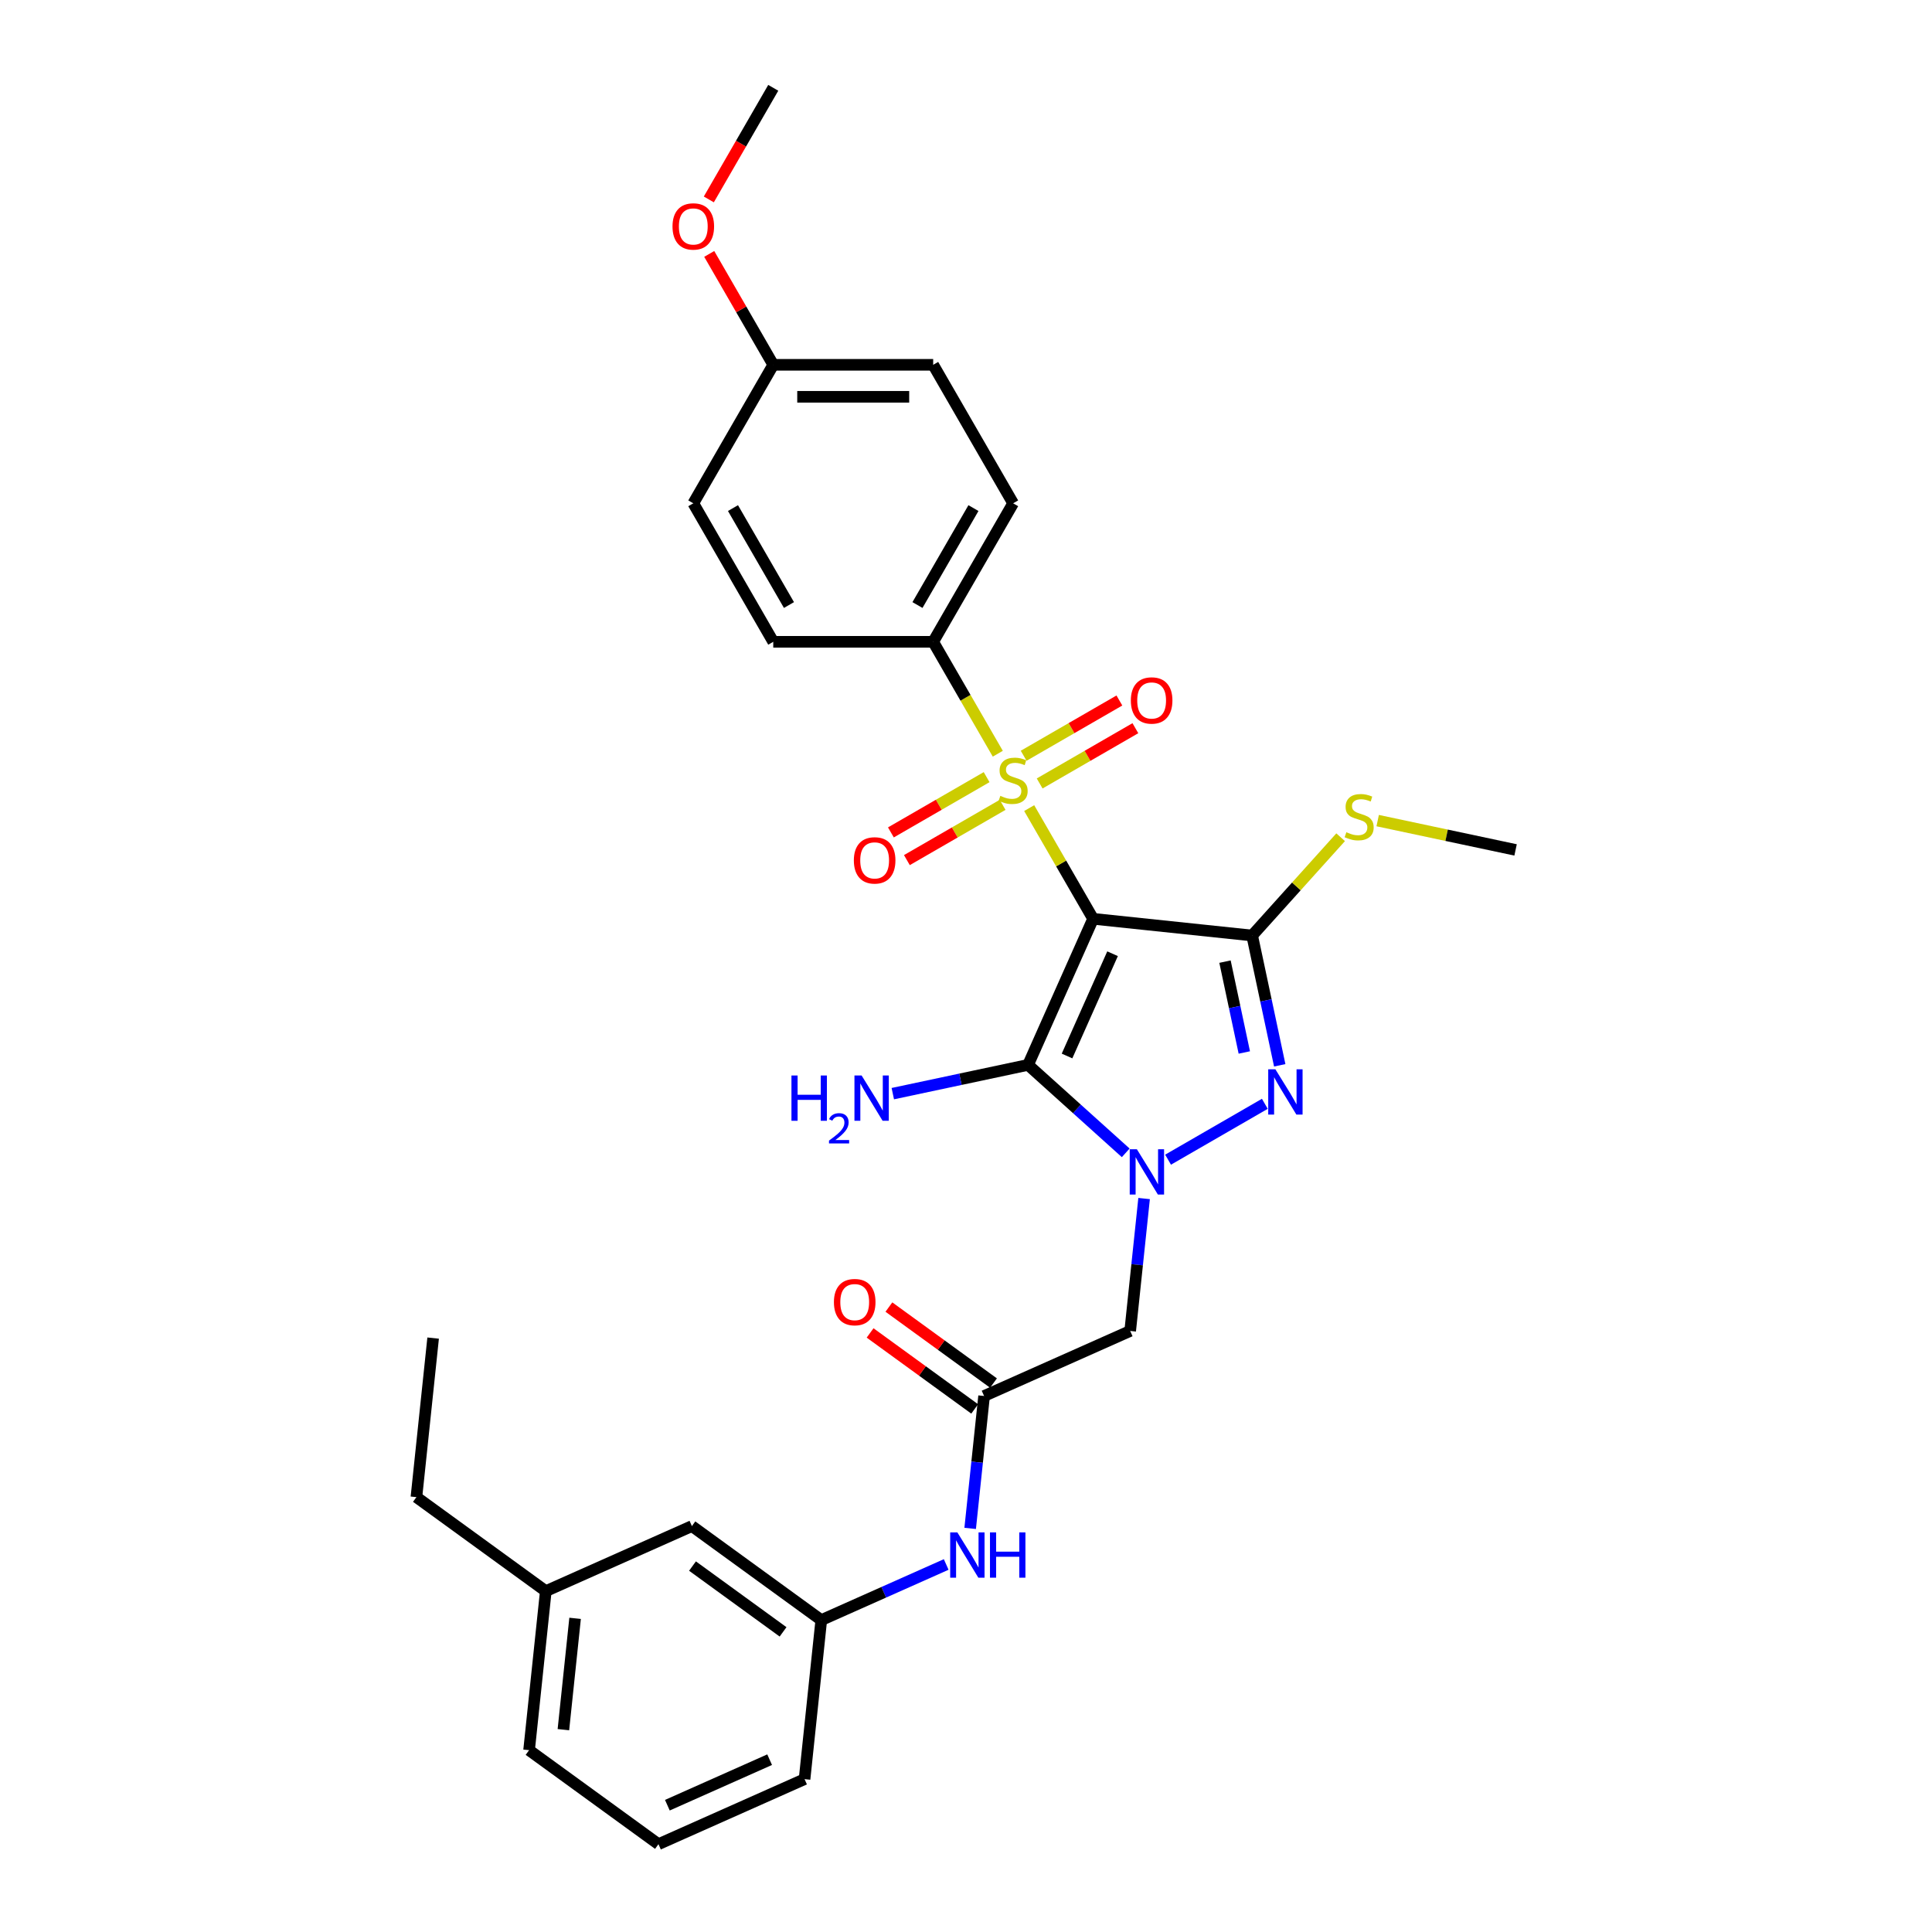 <?xml version='1.0' encoding='iso-8859-1'?>
<svg version='1.1' baseProfile='full'
              xmlns='http://www.w3.org/2000/svg'
                      xmlns:rdkit='http://www.rdkit.org/xml'
                      xmlns:xlink='http://www.w3.org/1999/xlink'
                  xml:space='preserve'
width='1000px' height='1000px' viewBox='0 0 1000 1000'>
<!-- END OF HEADER -->
<rect style='opacity:1.0;fill:#FFFFFF;stroke:none' width='1000' height='1000' x='0' y='0'> </rect>
<path class='bond-0' d='M 565.787,475.569 L 549.246,446.919' style='fill:none;fill-rule:evenodd;stroke:#000000;stroke-width:6px;stroke-linecap:butt;stroke-linejoin:miter;stroke-opacity:1' />
<path class='bond-0' d='M 549.246,446.919 L 532.705,418.27' style='fill:none;fill-rule:evenodd;stroke:#CCCC00;stroke-width:6px;stroke-linecap:butt;stroke-linejoin:miter;stroke-opacity:1' />
<path class='bond-2' d='M 565.787,475.569 L 532.119,551.188' style='fill:none;fill-rule:evenodd;stroke:#000000;stroke-width:6px;stroke-linecap:butt;stroke-linejoin:miter;stroke-opacity:1' />
<path class='bond-2' d='M 575.86,493.645 L 552.293,546.579' style='fill:none;fill-rule:evenodd;stroke:#000000;stroke-width:6px;stroke-linecap:butt;stroke-linejoin:miter;stroke-opacity:1' />
<path class='bond-3' d='M 565.787,475.569 L 648.109,484.221' style='fill:none;fill-rule:evenodd;stroke:#000000;stroke-width:6px;stroke-linecap:butt;stroke-linejoin:miter;stroke-opacity:1' />
<path class='bond-7' d='M 516.456,390.126 L 499.734,361.162' style='fill:none;fill-rule:evenodd;stroke:#CCCC00;stroke-width:6px;stroke-linecap:butt;stroke-linejoin:miter;stroke-opacity:1' />
<path class='bond-7' d='M 499.734,361.162 L 483.011,332.197' style='fill:none;fill-rule:evenodd;stroke:#000000;stroke-width:6px;stroke-linecap:butt;stroke-linejoin:miter;stroke-opacity:1' />
<path class='bond-8' d='M 510.675,402.249 L 485.901,416.552' style='fill:none;fill-rule:evenodd;stroke:#CCCC00;stroke-width:6px;stroke-linecap:butt;stroke-linejoin:miter;stroke-opacity:1' />
<path class='bond-8' d='M 485.901,416.552 L 461.128,430.855' style='fill:none;fill-rule:evenodd;stroke:#FF0000;stroke-width:6px;stroke-linecap:butt;stroke-linejoin:miter;stroke-opacity:1' />
<path class='bond-8' d='M 518.952,416.586 L 494.179,430.889' style='fill:none;fill-rule:evenodd;stroke:#CCCC00;stroke-width:6px;stroke-linecap:butt;stroke-linejoin:miter;stroke-opacity:1' />
<path class='bond-8' d='M 494.179,430.889 L 469.405,445.192' style='fill:none;fill-rule:evenodd;stroke:#FF0000;stroke-width:6px;stroke-linecap:butt;stroke-linejoin:miter;stroke-opacity:1' />
<path class='bond-9' d='M 538.123,405.518 L 562.896,391.215' style='fill:none;fill-rule:evenodd;stroke:#CCCC00;stroke-width:6px;stroke-linecap:butt;stroke-linejoin:miter;stroke-opacity:1' />
<path class='bond-9' d='M 562.896,391.215 L 587.67,376.912' style='fill:none;fill-rule:evenodd;stroke:#FF0000;stroke-width:6px;stroke-linecap:butt;stroke-linejoin:miter;stroke-opacity:1' />
<path class='bond-9' d='M 529.846,391.18 L 554.619,376.877' style='fill:none;fill-rule:evenodd;stroke:#CCCC00;stroke-width:6px;stroke-linecap:butt;stroke-linejoin:miter;stroke-opacity:1' />
<path class='bond-9' d='M 554.619,376.877 L 579.392,362.575' style='fill:none;fill-rule:evenodd;stroke:#FF0000;stroke-width:6px;stroke-linecap:butt;stroke-linejoin:miter;stroke-opacity:1' />
<path class='bond-1' d='M 582.674,596.708 L 557.396,573.948' style='fill:none;fill-rule:evenodd;stroke:#0000FF;stroke-width:6px;stroke-linecap:butt;stroke-linejoin:miter;stroke-opacity:1' />
<path class='bond-1' d='M 557.396,573.948 L 532.119,551.188' style='fill:none;fill-rule:evenodd;stroke:#000000;stroke-width:6px;stroke-linecap:butt;stroke-linejoin:miter;stroke-opacity:1' />
<path class='bond-5' d='M 592.184,620.366 L 588.582,654.632' style='fill:none;fill-rule:evenodd;stroke:#0000FF;stroke-width:6px;stroke-linecap:butt;stroke-linejoin:miter;stroke-opacity:1' />
<path class='bond-5' d='M 588.582,654.632 L 584.981,688.898' style='fill:none;fill-rule:evenodd;stroke:#000000;stroke-width:6px;stroke-linecap:butt;stroke-linejoin:miter;stroke-opacity:1' />
<path class='bond-30' d='M 604.592,600.248 L 654.676,571.333' style='fill:none;fill-rule:evenodd;stroke:#0000FF;stroke-width:6px;stroke-linecap:butt;stroke-linejoin:miter;stroke-opacity:1' />
<path class='bond-12' d='M 532.119,551.188 L 497.115,558.628' style='fill:none;fill-rule:evenodd;stroke:#000000;stroke-width:6px;stroke-linecap:butt;stroke-linejoin:miter;stroke-opacity:1' />
<path class='bond-12' d='M 497.115,558.628 L 462.112,566.069' style='fill:none;fill-rule:evenodd;stroke:#0000FF;stroke-width:6px;stroke-linecap:butt;stroke-linejoin:miter;stroke-opacity:1' />
<path class='bond-4' d='M 648.109,484.221 L 655.248,517.809' style='fill:none;fill-rule:evenodd;stroke:#000000;stroke-width:6px;stroke-linecap:butt;stroke-linejoin:miter;stroke-opacity:1' />
<path class='bond-4' d='M 655.248,517.809 L 662.387,551.398' style='fill:none;fill-rule:evenodd;stroke:#0000FF;stroke-width:6px;stroke-linecap:butt;stroke-linejoin:miter;stroke-opacity:1' />
<path class='bond-4' d='M 634.057,497.74 L 639.055,521.251' style='fill:none;fill-rule:evenodd;stroke:#000000;stroke-width:6px;stroke-linecap:butt;stroke-linejoin:miter;stroke-opacity:1' />
<path class='bond-4' d='M 639.055,521.251 L 644.052,544.763' style='fill:none;fill-rule:evenodd;stroke:#0000FF;stroke-width:6px;stroke-linecap:butt;stroke-linejoin:miter;stroke-opacity:1' />
<path class='bond-11' d='M 648.109,484.221 L 671.01,458.787' style='fill:none;fill-rule:evenodd;stroke:#000000;stroke-width:6px;stroke-linecap:butt;stroke-linejoin:miter;stroke-opacity:1' />
<path class='bond-11' d='M 671.01,458.787 L 693.911,433.353' style='fill:none;fill-rule:evenodd;stroke:#CCCC00;stroke-width:6px;stroke-linecap:butt;stroke-linejoin:miter;stroke-opacity:1' />
<path class='bond-6' d='M 584.981,688.898 L 509.361,722.566' style='fill:none;fill-rule:evenodd;stroke:#000000;stroke-width:6px;stroke-linecap:butt;stroke-linejoin:miter;stroke-opacity:1' />
<path class='bond-10' d='M 509.361,722.566 L 505.76,756.831' style='fill:none;fill-rule:evenodd;stroke:#000000;stroke-width:6px;stroke-linecap:butt;stroke-linejoin:miter;stroke-opacity:1' />
<path class='bond-10' d='M 505.76,756.831 L 502.158,791.097' style='fill:none;fill-rule:evenodd;stroke:#0000FF;stroke-width:6px;stroke-linecap:butt;stroke-linejoin:miter;stroke-opacity:1' />
<path class='bond-13' d='M 514.227,715.869 L 487.159,696.203' style='fill:none;fill-rule:evenodd;stroke:#000000;stroke-width:6px;stroke-linecap:butt;stroke-linejoin:miter;stroke-opacity:1' />
<path class='bond-13' d='M 487.159,696.203 L 460.09,676.536' style='fill:none;fill-rule:evenodd;stroke:#FF0000;stroke-width:6px;stroke-linecap:butt;stroke-linejoin:miter;stroke-opacity:1' />
<path class='bond-13' d='M 504.496,729.262 L 477.428,709.596' style='fill:none;fill-rule:evenodd;stroke:#000000;stroke-width:6px;stroke-linecap:butt;stroke-linejoin:miter;stroke-opacity:1' />
<path class='bond-13' d='M 477.428,709.596 L 450.359,689.93' style='fill:none;fill-rule:evenodd;stroke:#FF0000;stroke-width:6px;stroke-linecap:butt;stroke-linejoin:miter;stroke-opacity:1' />
<path class='bond-15' d='M 483.011,332.197 L 524.399,260.512' style='fill:none;fill-rule:evenodd;stroke:#000000;stroke-width:6px;stroke-linecap:butt;stroke-linejoin:miter;stroke-opacity:1' />
<path class='bond-15' d='M 474.882,313.167 L 503.854,262.987' style='fill:none;fill-rule:evenodd;stroke:#000000;stroke-width:6px;stroke-linecap:butt;stroke-linejoin:miter;stroke-opacity:1' />
<path class='bond-16' d='M 483.011,332.197 L 400.236,332.197' style='fill:none;fill-rule:evenodd;stroke:#000000;stroke-width:6px;stroke-linecap:butt;stroke-linejoin:miter;stroke-opacity:1' />
<path class='bond-14' d='M 489.75,809.767 L 457.42,824.161' style='fill:none;fill-rule:evenodd;stroke:#0000FF;stroke-width:6px;stroke-linecap:butt;stroke-linejoin:miter;stroke-opacity:1' />
<path class='bond-14' d='M 457.42,824.161 L 425.09,838.556' style='fill:none;fill-rule:evenodd;stroke:#000000;stroke-width:6px;stroke-linecap:butt;stroke-linejoin:miter;stroke-opacity:1' />
<path class='bond-25' d='M 713.082,424.744 L 748.772,432.331' style='fill:none;fill-rule:evenodd;stroke:#CCCC00;stroke-width:6px;stroke-linecap:butt;stroke-linejoin:miter;stroke-opacity:1' />
<path class='bond-25' d='M 748.772,432.331 L 784.463,439.917' style='fill:none;fill-rule:evenodd;stroke:#000000;stroke-width:6px;stroke-linecap:butt;stroke-linejoin:miter;stroke-opacity:1' />
<path class='bond-17' d='M 425.09,838.556 L 358.123,789.901' style='fill:none;fill-rule:evenodd;stroke:#000000;stroke-width:6px;stroke-linecap:butt;stroke-linejoin:miter;stroke-opacity:1' />
<path class='bond-17' d='M 405.314,844.651 L 358.437,810.593' style='fill:none;fill-rule:evenodd;stroke:#000000;stroke-width:6px;stroke-linecap:butt;stroke-linejoin:miter;stroke-opacity:1' />
<path class='bond-24' d='M 425.09,838.556 L 416.437,920.878' style='fill:none;fill-rule:evenodd;stroke:#000000;stroke-width:6px;stroke-linecap:butt;stroke-linejoin:miter;stroke-opacity:1' />
<path class='bond-19' d='M 524.399,260.512 L 483.011,188.826' style='fill:none;fill-rule:evenodd;stroke:#000000;stroke-width:6px;stroke-linecap:butt;stroke-linejoin:miter;stroke-opacity:1' />
<path class='bond-20' d='M 400.236,332.197 L 358.848,260.512' style='fill:none;fill-rule:evenodd;stroke:#000000;stroke-width:6px;stroke-linecap:butt;stroke-linejoin:miter;stroke-opacity:1' />
<path class='bond-20' d='M 408.365,313.167 L 379.393,262.987' style='fill:none;fill-rule:evenodd;stroke:#000000;stroke-width:6px;stroke-linecap:butt;stroke-linejoin:miter;stroke-opacity:1' />
<path class='bond-21' d='M 358.123,789.901 L 282.504,823.569' style='fill:none;fill-rule:evenodd;stroke:#000000;stroke-width:6px;stroke-linecap:butt;stroke-linejoin:miter;stroke-opacity:1' />
<path class='bond-18' d='M 400.236,188.826 L 358.848,260.512' style='fill:none;fill-rule:evenodd;stroke:#000000;stroke-width:6px;stroke-linecap:butt;stroke-linejoin:miter;stroke-opacity:1' />
<path class='bond-22' d='M 400.236,188.826 L 383.666,160.127' style='fill:none;fill-rule:evenodd;stroke:#000000;stroke-width:6px;stroke-linecap:butt;stroke-linejoin:miter;stroke-opacity:1' />
<path class='bond-22' d='M 383.666,160.127 L 367.096,131.427' style='fill:none;fill-rule:evenodd;stroke:#FF0000;stroke-width:6px;stroke-linecap:butt;stroke-linejoin:miter;stroke-opacity:1' />
<path class='bond-31' d='M 400.236,188.826 L 483.011,188.826' style='fill:none;fill-rule:evenodd;stroke:#000000;stroke-width:6px;stroke-linecap:butt;stroke-linejoin:miter;stroke-opacity:1' />
<path class='bond-31' d='M 412.652,205.381 L 470.595,205.381' style='fill:none;fill-rule:evenodd;stroke:#000000;stroke-width:6px;stroke-linecap:butt;stroke-linejoin:miter;stroke-opacity:1' />
<path class='bond-27' d='M 282.504,823.569 L 215.537,774.915' style='fill:none;fill-rule:evenodd;stroke:#000000;stroke-width:6px;stroke-linecap:butt;stroke-linejoin:miter;stroke-opacity:1' />
<path class='bond-32' d='M 282.504,823.569 L 273.851,905.891' style='fill:none;fill-rule:evenodd;stroke:#000000;stroke-width:6px;stroke-linecap:butt;stroke-linejoin:miter;stroke-opacity:1' />
<path class='bond-32' d='M 297.67,837.648 L 291.614,895.273' style='fill:none;fill-rule:evenodd;stroke:#000000;stroke-width:6px;stroke-linecap:butt;stroke-linejoin:miter;stroke-opacity:1' />
<path class='bond-28' d='M 366.886,103.217 L 383.561,74.336' style='fill:none;fill-rule:evenodd;stroke:#FF0000;stroke-width:6px;stroke-linecap:butt;stroke-linejoin:miter;stroke-opacity:1' />
<path class='bond-28' d='M 383.561,74.336 L 400.236,45.455' style='fill:none;fill-rule:evenodd;stroke:#000000;stroke-width:6px;stroke-linecap:butt;stroke-linejoin:miter;stroke-opacity:1' />
<path class='bond-23' d='M 340.818,954.545 L 416.437,920.878' style='fill:none;fill-rule:evenodd;stroke:#000000;stroke-width:6px;stroke-linecap:butt;stroke-linejoin:miter;stroke-opacity:1' />
<path class='bond-23' d='M 345.427,934.371 L 398.361,910.804' style='fill:none;fill-rule:evenodd;stroke:#000000;stroke-width:6px;stroke-linecap:butt;stroke-linejoin:miter;stroke-opacity:1' />
<path class='bond-26' d='M 340.818,954.545 L 273.851,905.891' style='fill:none;fill-rule:evenodd;stroke:#000000;stroke-width:6px;stroke-linecap:butt;stroke-linejoin:miter;stroke-opacity:1' />
<path class='bond-29' d='M 215.537,774.915 L 224.189,692.593' style='fill:none;fill-rule:evenodd;stroke:#000000;stroke-width:6px;stroke-linecap:butt;stroke-linejoin:miter;stroke-opacity:1' />
<path  class='atom-1' d='M 517.777 411.929
Q 518.042 412.028, 519.134 412.492
Q 520.227 412.955, 521.419 413.253
Q 522.644 413.518, 523.836 413.518
Q 526.054 413.518, 527.346 412.459
Q 528.637 411.366, 528.637 409.479
Q 528.637 408.187, 527.975 407.393
Q 527.346 406.598, 526.352 406.168
Q 525.359 405.737, 523.704 405.241
Q 521.618 404.612, 520.359 404.016
Q 519.134 403.42, 518.24 402.161
Q 517.38 400.903, 517.38 398.784
Q 517.38 395.837, 519.366 394.016
Q 521.386 392.195, 525.359 392.195
Q 528.074 392.195, 531.153 393.487
L 530.392 396.036
Q 527.577 394.877, 525.458 394.877
Q 523.174 394.877, 521.916 395.837
Q 520.657 396.764, 520.691 398.387
Q 520.691 399.645, 521.32 400.407
Q 521.982 401.168, 522.909 401.599
Q 523.869 402.029, 525.458 402.526
Q 527.577 403.188, 528.836 403.85
Q 530.094 404.512, 530.988 405.87
Q 531.915 407.194, 531.915 409.479
Q 531.915 412.724, 529.73 414.478
Q 527.577 416.2, 523.968 416.2
Q 521.882 416.2, 520.293 415.737
Q 518.737 415.306, 516.883 414.545
L 517.777 411.929
' fill='#CCCC00'/>
<path  class='atom-2' d='M 588.451 594.855
L 596.133 607.271
Q 596.894 608.496, 598.119 610.714
Q 599.345 612.933, 599.411 613.065
L 599.411 594.855
L 602.523 594.855
L 602.523 618.297
L 599.311 618.297
L 591.067 604.722
Q 590.107 603.132, 589.08 601.311
Q 588.087 599.49, 587.789 598.927
L 587.789 618.297
L 584.743 618.297
L 584.743 594.855
L 588.451 594.855
' fill='#0000FF'/>
<path  class='atom-5' d='M 660.137 553.467
L 667.819 565.883
Q 668.58 567.108, 669.805 569.327
Q 671.03 571.545, 671.096 571.678
L 671.096 553.467
L 674.209 553.467
L 674.209 576.909
L 670.997 576.909
L 662.753 563.334
Q 661.792 561.744, 660.766 559.923
Q 659.773 558.102, 659.475 557.539
L 659.475 576.909
L 656.429 576.909
L 656.429 553.467
L 660.137 553.467
' fill='#0000FF'/>
<path  class='atom-9' d='M 441.952 445.337
Q 441.952 439.708, 444.734 436.563
Q 447.515 433.417, 452.713 433.417
Q 457.911 433.417, 460.693 436.563
Q 463.474 439.708, 463.474 445.337
Q 463.474 451.032, 460.66 454.277
Q 457.845 457.489, 452.713 457.489
Q 447.548 457.489, 444.734 454.277
Q 441.952 451.065, 441.952 445.337
M 452.713 454.84
Q 456.289 454.84, 458.209 452.456
Q 460.163 450.039, 460.163 445.337
Q 460.163 440.735, 458.209 438.417
Q 456.289 436.066, 452.713 436.066
Q 449.137 436.066, 447.184 438.384
Q 445.263 440.702, 445.263 445.337
Q 445.263 450.072, 447.184 452.456
Q 449.137 454.84, 452.713 454.84
' fill='#FF0000'/>
<path  class='atom-10' d='M 585.324 362.562
Q 585.324 356.933, 588.105 353.787
Q 590.886 350.642, 596.085 350.642
Q 601.283 350.642, 604.064 353.787
Q 606.845 356.933, 606.845 362.562
Q 606.845 368.257, 604.031 371.501
Q 601.217 374.713, 596.085 374.713
Q 590.919 374.713, 588.105 371.501
Q 585.324 368.29, 585.324 362.562
M 596.085 372.064
Q 599.66 372.064, 601.581 369.68
Q 603.534 367.263, 603.534 362.562
Q 603.534 357.959, 601.581 355.642
Q 599.66 353.291, 596.085 353.291
Q 592.509 353.291, 590.555 355.608
Q 588.635 357.926, 588.635 362.562
Q 588.635 367.296, 590.555 369.68
Q 592.509 372.064, 596.085 372.064
' fill='#FF0000'/>
<path  class='atom-11' d='M 495.527 793.167
L 503.209 805.583
Q 503.97 806.808, 505.195 809.026
Q 506.421 811.245, 506.487 811.377
L 506.487 793.167
L 509.599 793.167
L 509.599 816.609
L 506.387 816.609
L 498.143 803.034
Q 497.183 801.444, 496.156 799.623
Q 495.163 797.802, 494.865 797.239
L 494.865 816.609
L 491.819 816.609
L 491.819 793.167
L 495.527 793.167
' fill='#0000FF'/>
<path  class='atom-11' d='M 512.413 793.167
L 515.592 793.167
L 515.592 803.133
L 527.578 803.133
L 527.578 793.167
L 530.757 793.167
L 530.757 816.609
L 527.578 816.609
L 527.578 805.782
L 515.592 805.782
L 515.592 816.609
L 512.413 816.609
L 512.413 793.167
' fill='#0000FF'/>
<path  class='atom-12' d='M 696.874 430.753
Q 697.139 430.852, 698.232 431.316
Q 699.324 431.779, 700.516 432.077
Q 701.742 432.342, 702.933 432.342
Q 705.152 432.342, 706.443 431.283
Q 707.734 430.19, 707.734 428.303
Q 707.734 427.011, 707.072 426.217
Q 706.443 425.422, 705.45 424.992
Q 704.457 424.561, 702.801 424.065
Q 700.715 423.435, 699.457 422.839
Q 698.232 422.243, 697.338 420.985
Q 696.477 419.727, 696.477 417.608
Q 696.477 414.661, 698.464 412.84
Q 700.483 411.019, 704.457 411.019
Q 707.172 411.019, 710.251 412.31
L 709.489 414.86
Q 706.675 413.701, 704.556 413.701
Q 702.271 413.701, 701.013 414.661
Q 699.755 415.588, 699.788 417.211
Q 699.788 418.469, 700.417 419.23
Q 701.079 419.992, 702.006 420.422
Q 702.967 420.853, 704.556 421.35
Q 706.675 422.012, 707.933 422.674
Q 709.191 423.336, 710.085 424.694
Q 711.012 426.018, 711.012 428.303
Q 711.012 431.547, 708.827 433.302
Q 706.675 435.024, 703.066 435.024
Q 700.98 435.024, 699.391 434.56
Q 697.835 434.13, 695.98 433.369
L 696.874 430.753
' fill='#CCCC00'/>
<path  class='atom-13' d='M 409.654 556.677
L 412.833 556.677
L 412.833 566.643
L 424.819 566.643
L 424.819 556.677
L 427.997 556.677
L 427.997 580.119
L 424.819 580.119
L 424.819 569.292
L 412.833 569.292
L 412.833 580.119
L 409.654 580.119
L 409.654 556.677
' fill='#0000FF'/>
<path  class='atom-13' d='M 429.134 579.297
Q 429.702 577.832, 431.057 577.024
Q 432.412 576.194, 434.291 576.194
Q 436.629 576.194, 437.94 577.461
Q 439.252 578.728, 439.252 580.979
Q 439.252 583.274, 437.547 585.415
Q 435.864 587.557, 432.368 590.092
L 439.514 590.092
L 439.514 591.84
L 429.09 591.84
L 429.09 590.376
Q 431.975 588.322, 433.679 586.792
Q 435.406 585.262, 436.236 583.886
Q 437.066 582.509, 437.066 581.089
Q 437.066 579.603, 436.323 578.772
Q 435.58 577.942, 434.291 577.942
Q 433.045 577.942, 432.215 578.444
Q 431.385 578.947, 430.795 580.061
L 429.134 579.297
' fill='#0000FF'/>
<path  class='atom-13' d='M 445.97 556.677
L 453.652 569.093
Q 454.413 570.318, 455.639 572.537
Q 456.864 574.755, 456.93 574.888
L 456.93 556.677
L 460.042 556.677
L 460.042 580.119
L 456.831 580.119
L 448.586 566.544
Q 447.626 564.955, 446.599 563.134
Q 445.606 561.312, 445.308 560.75
L 445.308 580.119
L 442.262 580.119
L 442.262 556.677
L 445.97 556.677
' fill='#0000FF'/>
<path  class='atom-14' d='M 431.634 673.978
Q 431.634 668.349, 434.415 665.203
Q 437.196 662.058, 442.395 662.058
Q 447.593 662.058, 450.374 665.203
Q 453.155 668.349, 453.155 673.978
Q 453.155 679.673, 450.341 682.917
Q 447.527 686.129, 442.395 686.129
Q 437.229 686.129, 434.415 682.917
Q 431.634 679.706, 431.634 673.978
M 442.395 683.48
Q 445.97 683.48, 447.891 681.096
Q 449.844 678.679, 449.844 673.978
Q 449.844 669.375, 447.891 667.058
Q 445.97 664.707, 442.395 664.707
Q 438.819 664.707, 436.865 667.024
Q 434.945 669.342, 434.945 673.978
Q 434.945 678.712, 436.865 681.096
Q 438.819 683.48, 442.395 683.48
' fill='#FF0000'/>
<path  class='atom-23' d='M 348.087 117.206
Q 348.087 111.578, 350.868 108.432
Q 353.65 105.287, 358.848 105.287
Q 364.046 105.287, 366.827 108.432
Q 369.609 111.578, 369.609 117.206
Q 369.609 122.901, 366.794 126.146
Q 363.98 129.358, 358.848 129.358
Q 353.683 129.358, 350.868 126.146
Q 348.087 122.935, 348.087 117.206
M 358.848 126.709
Q 362.424 126.709, 364.344 124.325
Q 366.298 121.908, 366.298 117.206
Q 366.298 112.604, 364.344 110.286
Q 362.424 107.936, 358.848 107.936
Q 355.272 107.936, 353.318 110.253
Q 351.398 112.571, 351.398 117.206
Q 351.398 121.941, 353.318 124.325
Q 355.272 126.709, 358.848 126.709
' fill='#FF0000'/>
</svg>
